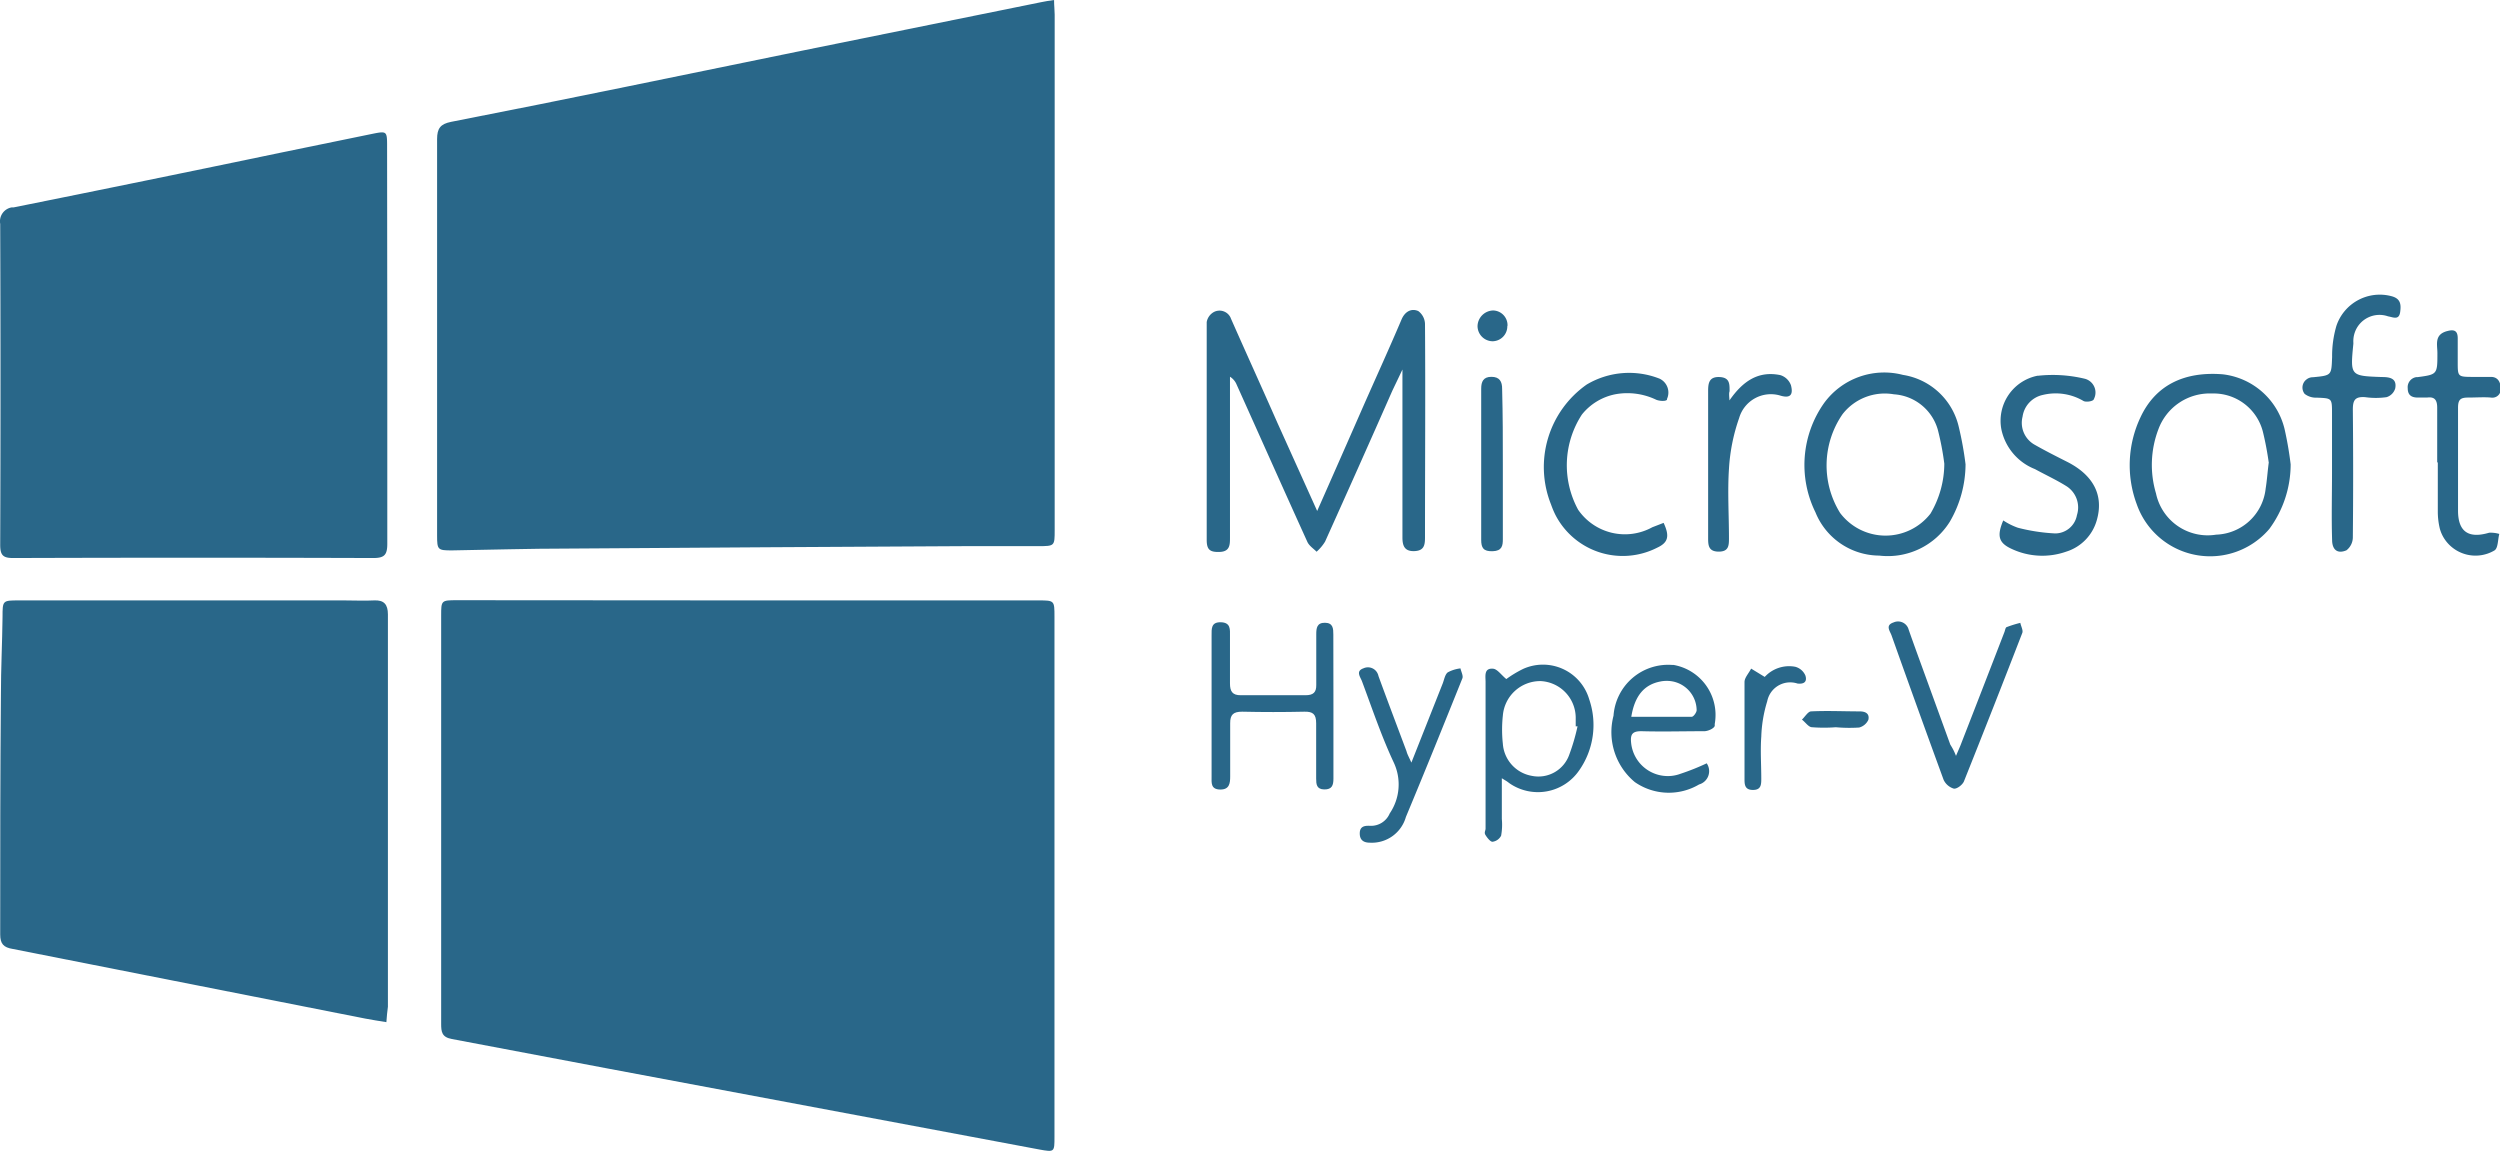 <svg id="Layer_1" data-name="Layer 1" xmlns="http://www.w3.org/2000/svg" viewBox="0 0 246 113.25"><defs><style>.cls-1{fill:#296789;}</style></defs><title>hyper-v-icon</title><g id="Group_169" data-name="Group 169"><g id="w1GszG.tif"><path id="Path_533" data-name="Path 533" class="cls-1" d="M248.13,423.39h28.56c1.6,0,1.6,0,1.6,1.61v51.18c0,1.5,0,1.51-1.49,1.24l-42.37-7.95L219,466.55c-1-.18-1.06-.71-1.06-1.5V424.9c0-1.51,0-1.53,1.57-1.53Z" transform="translate(-174.53 -364.31)"/><path id="Path_534" data-name="Path 534" class="cls-1" d="M278.25,364.31c0,.57.06,1,.06,1.44v50.72c0,1.58,0,1.58-1.63,1.58h-7q-19.62.1-39.25.24c-3.82,0-7.64.12-11.45.18-1.37,0-1.44-.06-1.44-1.46V378c0-1.06.33-1.49,1.38-1.7,11.5-2.24,23-4.65,34.52-7L277,364.52C277.35,364.44,277.74,364.39,278.25,364.31Z" transform="translate(-174.53 -364.31)"/><path id="Path_535" data-name="Path 535" class="cls-1" d="M212.64,398.36v19.45c0,1.12-.29,1.42-1.44,1.41q-17.67-.06-35.37,0c-1,0-1.28-.27-1.28-1.3q.06-15.8,0-31.58a1.39,1.39,0,0,1,1.12-1.62h0l.19,0q13.13-2.64,26.26-5.38l9-1.85c1.5-.3,1.5-.3,1.5,1.3Z" transform="translate(-174.53 -364.31)"/><path id="Path_536" data-name="Path 536" class="cls-1" d="M212.55,464.89c-.77-.13-1.42-.22-2.07-.35l-34.68-6.85c-.93-.15-1.25-.51-1.25-1.43,0-7.86,0-15.72.07-23.58,0-2.56.13-5.12.16-7.66,0-1.62,0-1.63,1.6-1.63h32.05c1,0,1.94.05,2.91,0s1.36.39,1.36,1.38v38.6C212.64,463.83,212.59,464.29,212.55,464.89Z" transform="translate(-174.53 -364.31)"/><path id="Path_537" data-name="Path 537" class="cls-1" d="M304.14,414.59c1.6-3.62,3.09-7,4.58-10.4,1.24-2.81,2.52-5.61,3.72-8.44.35-.82,1-1.12,1.65-.83a1.63,1.63,0,0,1,.66,1.29c.05,7,0,14,0,21,0,.75-.1,1.3-1.06,1.33s-1.16-.54-1.16-1.34V400.67c-.38.81-.69,1.45-1,2.1-2.2,5-4.39,9.9-6.61,14.83a4.31,4.31,0,0,1-.84,1c-.31-.32-.74-.58-.92-1-2.33-5.13-4.62-10.28-6.93-15.41a1.66,1.66,0,0,0-.67-.81v15.84c0,.68,0,1.36-1,1.4s-1.29-.24-1.29-1.19V396A1.4,1.4,0,0,1,294,395a1.2,1.2,0,0,1,1.6.53h0a.61.61,0,0,1,.05.12c1.51,3.42,3.05,6.8,4.57,10.25Z" transform="translate(-174.53 -364.31)"/><path id="Path_538" data-name="Path 538" class="cls-1" d="M399.93,410a10.71,10.71,0,0,1-2.1,6.36,7.65,7.65,0,0,1-13.05-2.45,11,11,0,0,1,.38-8.55c1.45-3.1,4.23-4.52,8.07-4.22a7.09,7.09,0,0,1,6.1,5.38A34.19,34.19,0,0,1,399.93,410Zm-2.16-.2a30.11,30.11,0,0,0-.57-3,5,5,0,0,0-5-3.77,5.38,5.38,0,0,0-5.28,3.51,9.85,9.85,0,0,0-.24,6.32,5.2,5.2,0,0,0,5.92,4.06,5.07,5.07,0,0,0,4.87-4.53c.13-.8.18-1.61.31-2.6Z" transform="translate(-174.53 -364.31)"/><path id="Path_539" data-name="Path 539" class="cls-1" d="M367.94,410a11.31,11.31,0,0,1-1.55,5.65,7.19,7.19,0,0,1-6.95,3.33,6.81,6.81,0,0,1-6.27-4.26A10.55,10.55,0,0,1,354,404a7.32,7.32,0,0,1,7.78-2.8,6.7,6.7,0,0,1,5.48,5.06C367.55,407.46,367.78,408.7,367.94,410Zm-2.09-.06a27.11,27.11,0,0,0-.64-3.35,4.81,4.81,0,0,0-4.32-3.48,5.26,5.26,0,0,0-5.05,1.95,8.88,8.88,0,0,0-.24,9.73,5.6,5.6,0,0,0,8.89.06,9.72,9.72,0,0,0,1.36-4.9Z" transform="translate(-174.53 -364.31)"/><path id="Path_540" data-name="Path 540" class="cls-1" d="M404,410.86V405c0-1.52,0-1.5-1.5-1.56a1.82,1.82,0,0,1-1.19-.37,1,1,0,0,1,.19-1.43,1,1,0,0,1,.63-.21c1.85-.18,1.81-.18,1.88-2a10.5,10.5,0,0,1,.42-3.05,4.5,4.5,0,0,1,5.44-2.92c.9.24.93.84.84,1.53-.11.87-.7.53-1.19.45a2.57,2.57,0,0,0-3.28,1.59,2.66,2.66,0,0,0-.14,1v.11c-.31,3.16-.31,3.16,2.8,3.27.76,0,1.51.11,1.32,1.12a1.28,1.28,0,0,1-.85.86,7.46,7.46,0,0,1-2.11,0c-1-.07-1.21.3-1.21,1.22q.06,6.27,0,12.56a1.63,1.63,0,0,1-.63,1.29c-.89.38-1.4-.06-1.41-1C403.94,415.23,404,413.05,404,410.86Z" transform="translate(-174.53 -364.31)"/><path id="Path_541" data-name="Path 541" class="cls-1" d="M305.74,433.81v7.11c0,.66-.14,1.08-.9,1.07s-.8-.51-.8-1.07v-5.44c0-.89-.31-1.16-1.16-1.14q-3.06.07-6.12,0c-.86,0-1.19.28-1.18,1.15v5.22c0,.67-.07,1.31-1,1.29s-.83-.68-.83-1.28V426.83c0-.64-.06-1.32.92-1.29s.89.73.89,1.35v4.67c0,.77.23,1.17,1.07,1.16H303c.77,0,1.06-.3,1.05-1v-5c0-.6.06-1.14.86-1.13s.82.58.82,1.16Z" transform="translate(-174.53 -364.31)"/><path id="Path_542" data-name="Path 542" class="cls-1" d="M371.65,415.52a6.47,6.47,0,0,0,1.44.72,18.19,18.19,0,0,0,3.67.56A2.18,2.18,0,0,0,378.9,415a2.48,2.48,0,0,0-1-2.83c-1-.63-2.09-1.13-3.13-1.7a5.39,5.39,0,0,1-3.3-3.89,4.52,4.52,0,0,1,3.56-5.3h.08a13.52,13.52,0,0,1,4.57.3,1.4,1.4,0,0,1,1,1.71,1.89,1.89,0,0,1-.13.33c-.1.19-.76.28-1,.15a5.37,5.37,0,0,0-4-.6,2.55,2.55,0,0,0-2,2.14,2.47,2.47,0,0,0,1.24,2.79c1,.57,2.09,1.12,3.14,1.65,2.61,1.32,3.63,3.32,2.92,5.76a4.51,4.51,0,0,1-3,3.08,7.08,7.08,0,0,1-5.31-.24C371.19,417.75,371,417.07,371.65,415.52Z" transform="translate(-174.53 -364.31)"/><path id="Path_543" data-name="Path 543" class="cls-1" d="M322.75,431.13a11.07,11.07,0,0,1,1.66-1,4.74,4.74,0,0,1,6.5,3,7.78,7.78,0,0,1-1,7,4.92,4.92,0,0,1-6.84,1.26h0l-.2-.15c-.11-.08-.24-.15-.56-.35v4a6.08,6.08,0,0,1-.07,1.65,1.11,1.11,0,0,1-.85.6c-.21,0-.51-.38-.68-.65s0-.43,0-.65V431.41c0-.56-.18-1.37.73-1.3C321.86,430.14,322.22,430.69,322.75,431.13Zm7,4.65h-.17v-.89a3.63,3.63,0,0,0-3.44-3.56,3.69,3.69,0,0,0-3.73,3.4,12.73,12.73,0,0,0,0,2.76,3.45,3.45,0,0,0,2.83,3.16,3.22,3.22,0,0,0,3.72-2.12,20.13,20.13,0,0,0,.8-2.75Z" transform="translate(-174.53 -364.31)"/><path id="Path_544" data-name="Path 544" class="cls-1" d="M338.23,415.76c.62,1.33.44,1.95-.65,2.45a7.45,7.45,0,0,1-10-3.24,8.65,8.65,0,0,1-.42-1,9.92,9.92,0,0,1,3.5-11.82,8.16,8.16,0,0,1,7.17-.58,1.51,1.51,0,0,1,.73,2l0,.08c-.16.17-.74.12-1.05,0a6.56,6.56,0,0,0-4-.55,5.6,5.6,0,0,0-3.32,2,9.14,9.14,0,0,0-.37,9.37,5.59,5.59,0,0,0,7.3,1.72Z" transform="translate(-174.53 -364.31)"/><path id="Path_545" data-name="Path 545" class="cls-1" d="M414.35,409.77v-5.34c0-.78-.27-1.1-1-1h-.9c-.63,0-1-.24-1-.92a1,1,0,0,1,.84-1.09h.13c1.95-.26,1.95-.28,1.95-2.37,0-.83-.34-1.84,1-2.17.68-.18,1,0,1,.72v2.33c0,1.46,0,1.46,1.51,1.47h1.78c.6,0,.93.45.93,1.1a.81.81,0,0,1-.67.93,1,1,0,0,1-.3,0c-.63-.06-1.48,0-2.22,0s-1,.18-1,1v10.12c0,2.12,1.07,2.77,3.06,2.18a3,3,0,0,1,1,.12c-.15.56-.11,1.39-.47,1.62a3.66,3.66,0,0,1-5-1.25,3.46,3.46,0,0,1-.39-.93,7.17,7.17,0,0,1-.19-1.66v-4.78Z" transform="translate(-174.53 -364.31)"/><path id="Path_546" data-name="Path 546" class="cls-1" d="M367,438.69c.24-.57.41-.93.54-1.29q2.12-5.44,4.22-10.88c.07-.17.1-.45.22-.5a11.07,11.07,0,0,1,1.35-.42c.07.35.3.75.19,1q-2.83,7.32-5.74,14.6c-.14.33-.68.76-1,.71a1.62,1.62,0,0,1-1-.87q-2.6-7.11-5.12-14.2c-.15-.43-.65-1,.19-1.28a1.08,1.08,0,0,1,1.43.53,1.59,1.59,0,0,1,.07.2c.65,1.85,1.33,3.69,2,5.54l2.09,5.75C366.64,437.9,366.8,438.17,367,438.69Z" transform="translate(-174.53 -364.31)"/><path id="Path_547" data-name="Path 547" class="cls-1" d="M342.47,439.42a1.36,1.36,0,0,1-.75,2.08,5.86,5.86,0,0,1-6.32-.23,6.38,6.38,0,0,1-2.1-6.53,5.39,5.39,0,0,1,5.77-5l.14,0a5,5,0,0,1,4.05,5.81l0,.19c-.09.27-.67.51-1,.52-2.08,0-4.16.06-6.23,0-.87,0-1.08.3-1,1.12a3.63,3.63,0,0,0,3.95,3.28,3.54,3.54,0,0,0,.91-.21A22.83,22.83,0,0,0,342.47,439.42Zm-7.36-4.58H341c.17,0,.48-.43.48-.65a2.92,2.92,0,0,0-3-2.88,2.76,2.76,0,0,0-.57.06c-1.56.3-2.52,1.37-2.86,3.47Z" transform="translate(-174.53 -364.31)"/><path id="Path_548" data-name="Path 548" class="cls-1" d="M313.41,439.35l3.08-7.78c.15-.38.22-.88.5-1.1a3.44,3.44,0,0,1,1.25-.39c.07.34.3.74.18,1-1.82,4.53-3.65,9.07-5.55,13.62a3.48,3.48,0,0,1-3.54,2.53c-.6,0-1-.24-1-.91s.43-.78,1-.75a2,2,0,0,0,1.95-1.22,5.07,5.07,0,0,0,.4-5c-1.21-2.58-2.12-5.3-3.13-8-.16-.43-.65-1,.15-1.28a1.05,1.05,0,0,1,1.4.54.94.94,0,0,1,.07.22c.9,2.47,1.84,4.94,2.76,7.4C313,438.52,313.16,438.79,313.41,439.35Z" transform="translate(-174.53 -364.31)"/><path id="Path_549" data-name="Path 549" class="cls-1" d="M344.71,403.71c1.35-1.95,2.88-2.92,5-2.49a1.61,1.61,0,0,1,1.05,1c.26,1-.12,1.31-1.1,1a3.25,3.25,0,0,0-4,2.23,18.25,18.25,0,0,0-1,5c-.15,2.24,0,4.51,0,6.8,0,.7,0,1.34-1,1.34s-1.05-.6-1.05-1.31V402.81c0-.76.07-1.44,1.11-1.4s1,.71,1,1.4C344.65,403,344.68,403.22,344.71,403.71Z" transform="translate(-174.53 -364.31)"/><path id="Path_550" data-name="Path 550" class="cls-1" d="M322.41,410.15v7.21c0,.65-.08,1.16-1,1.19s-1.13-.34-1.13-1.12V402.55c0-.67.2-1.16,1-1.16s1.07.45,1.06,1.21C322.41,405.17,322.41,407.63,322.41,410.15Z" transform="translate(-174.53 -364.31)"/><path id="Path_551" data-name="Path 551" class="cls-1" d="M348.18,430.92a3.25,3.25,0,0,1,3-1,1.51,1.51,0,0,1,1,.86c.16.5,0,.88-.78.79a2.3,2.3,0,0,0-2.91,1.49h0a2.68,2.68,0,0,0-.07.27,13.2,13.2,0,0,0-.58,3.47c-.1,1.36,0,2.73,0,4.1,0,.6,0,1.15-.84,1.14s-.81-.61-.81-1.18v-9.44c0-.43.43-.87.65-1.32Z" transform="translate(-174.53 -364.31)"/><path id="Path_552" data-name="Path 552" class="cls-1" d="M355.17,435.87a15.1,15.1,0,0,1-2.33,0c-.35,0-.65-.49-1-.75.3-.28.6-.8.9-.81,1.58-.08,3.18,0,4.77,0,.56,0,1,.2.87.82a1.38,1.38,0,0,1-.91.77A15.11,15.11,0,0,1,355.17,435.87Z" transform="translate(-174.53 -364.31)"/><path id="Path_553" data-name="Path 553" class="cls-1" d="M322.85,396.41a1.47,1.47,0,0,1-1.46,1.48h0a1.5,1.5,0,0,1-1.47-1.5,1.58,1.58,0,0,1,1.54-1.53,1.45,1.45,0,0,1,1.41,1.49h0Z" transform="translate(-174.53 -364.31)"/></g></g></svg>